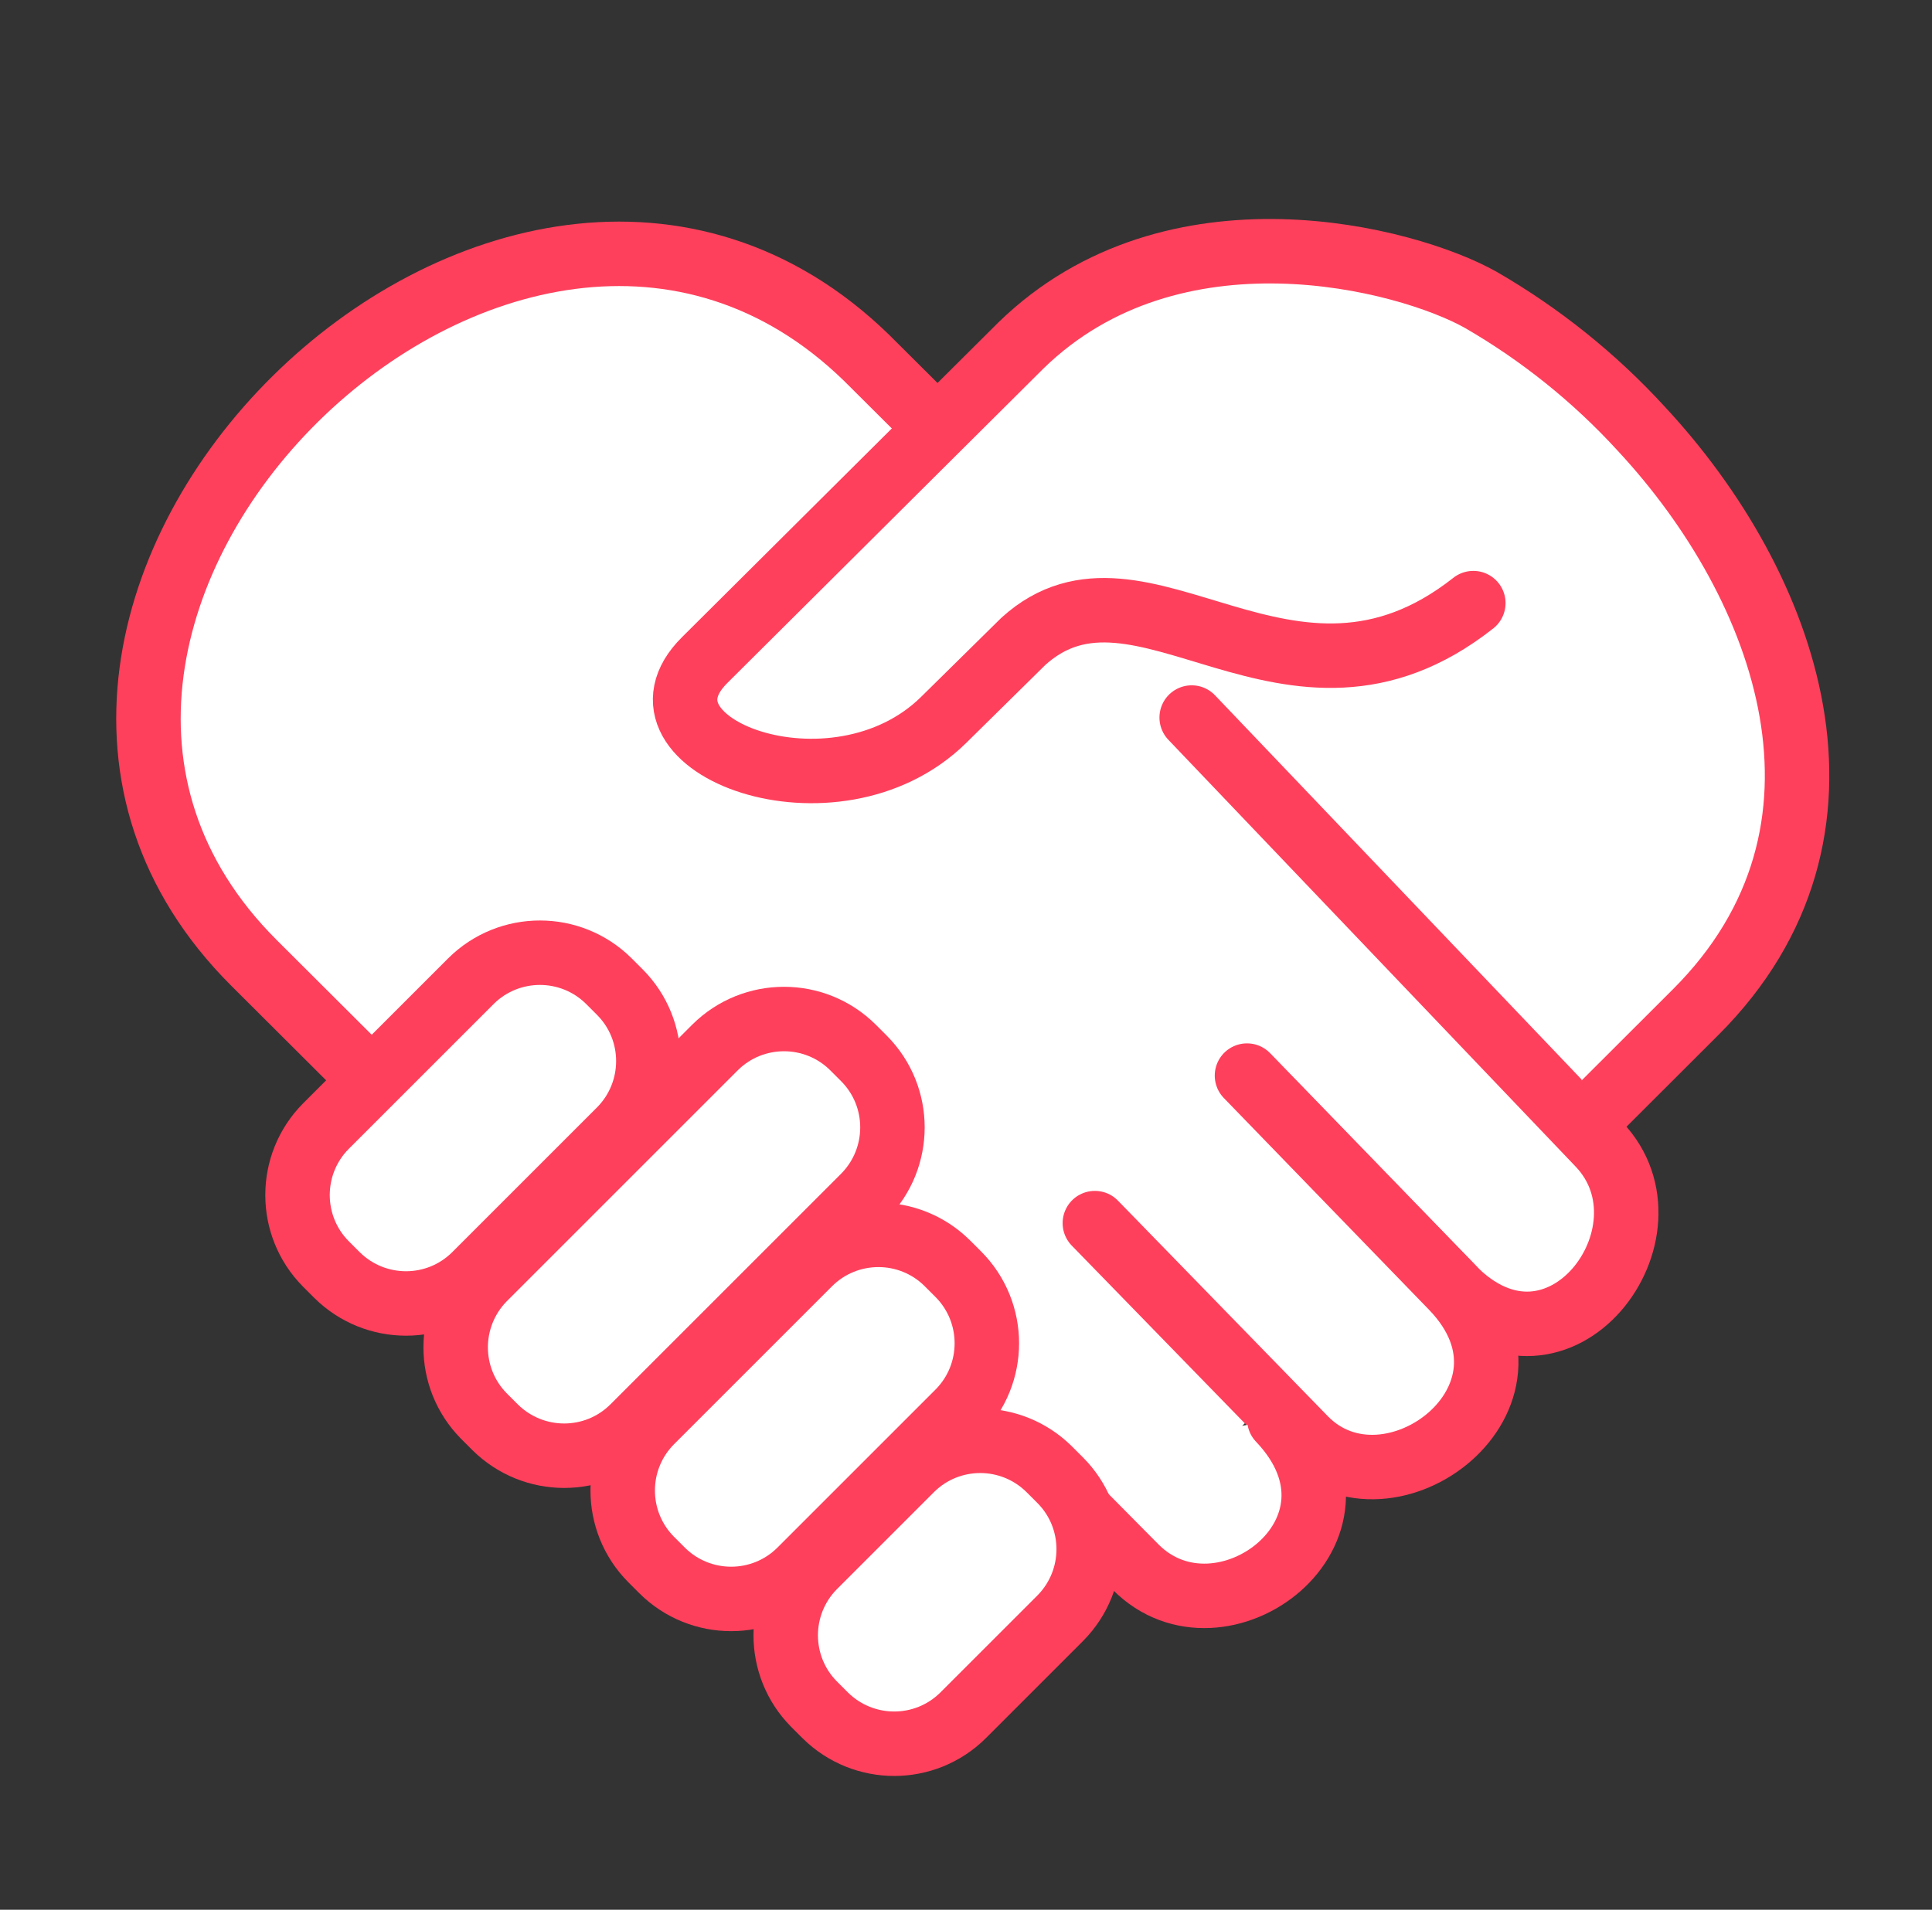 <?xml version="1.0" encoding="UTF-8"?>
<svg id="Ebene_1" data-name="Ebene 1" xmlns="http://www.w3.org/2000/svg" viewBox="0 0 134.87 133.34">
  <rect x="0" y="0" width="134.87" height="133.34" fill="#333333" stroke="none"/>
  <defs>
    <style>
      .cls-1 {
        fill: none;
      }

      .cls-1, .cls-2 {
        stroke-width: 0px;
      }

      .cls-3 {
        stroke: #ff405c;
        stroke-linecap: round;
        stroke-linejoin: round;
        stroke-width: 4.5px;
      }

      .cls-3, .cls-2 {
        fill: #fff;
      }
    </style>
  </defs>
  <g>
    <g>
      <rect class="cls-2" x="31.46" y="43.22" width="67.76" height="57.06" transform="translate(69.88 -25.19) rotate(45)"/>
      <rect class="cls-2" x="53.52" y="30.44" width="57.06" height="66.87" transform="translate(69.2 -39.31) rotate(45)"/>
    </g>
    <g id="Gruppe_6938" data-name="Gruppe 6938">
      <path id="Pfad_104709" data-name="Pfad 104709" class="cls-3" d="M25.07,74.55l-7.35-7.33C-6.76,42.77,35.64.8,60.49,24.98l4.95,4.93"/>
      <path id="Pfad_104710" data-name="Pfad 104710" class="cls-3" d="M83.19,50.1l28.43,29.8c5.8,6.08-2.81,17.67-10.26,9.99l-13.33-13.74"/>
      <path id="Pfad_104711" data-name="Pfad 104711" class="cls-3" d="M76.43,85.4l14.65,15.05c5.86,6.02,17.74-2.88,10.29-10.57l-14.32-14.78"/>
      <path id="Pfad_104712" data-name="Pfad 104712" class="cls-3" d="M71.97,102.04l7.31,7.38c5.93,5.97,17.42-2.55,10.03-10.31"/>
      <path id="Pfad_104713" data-name="Pfad 104713" class="cls-3" d="M42.5,68.5l.78.78c2.64,2.66,2.64,6.95,0,9.62l-10.13,10.13c-2.66,2.64-6.95,2.64-9.62,0l-.78-.78c-2.64-2.66-2.64-6.96,0-9.62l10.13-10.13c2.66-2.64,6.96-2.64,9.62,0Z"/>
      <path id="Pfad_104714" data-name="Pfad 104714" class="cls-3" d="M59.54,73.13l.78.78c2.64,2.66,2.64,6.95,0,9.62l-16.13,16.13c-2.66,2.64-6.95,2.64-9.62,0l-.78-.78c-2.64-2.66-2.64-6.95,0-9.62l16.13-16.13c2.66-2.64,6.96-2.64,9.62,0Z"/>
      <path id="Pfad_104715" data-name="Pfad 104715" class="cls-3" d="M66.13,88.2l.78.78c2.64,2.66,2.64,6.96,0,9.62l-11.06,11.06c-2.66,2.64-6.96,2.64-9.62,0l-.78-.78c-2.64-2.66-2.64-6.96,0-9.62l11.06-11.06c2.66-2.64,6.96-2.64,9.62,0Z"/>
      <path id="Pfad_104716" data-name="Pfad 104716" class="cls-3" d="M73.24,102.58l.78.78c2.64,2.66,2.64,6.95,0,9.62l-6.79,6.79c-2.66,2.64-6.95,2.64-9.62,0l-.78-.78c-2.64-2.66-2.64-6.96,0-9.62l6.79-6.79c2.66-2.64,6.95-2.64,9.62,0Z"/>
      <path id="Pfad_104708" data-name="Pfad 104708" class="cls-3" d="M111.01,78.02l7.36-7.35c12.68-12.66,6.41-29.77-3.81-40.75-3.25-3.55-7.03-6.58-11.2-8.99-5.19-2.91-21.46-7.17-32.09,3.19l-22.08,21.97c-5.96,5.93,9.08,11.67,16.69,4.17l5.56-5.48c8.22-7.45,18.54,7.48,31.41-2.67"/>
    </g>
  </g>
  <rect class="cls-1" x="-.14" y=".24" width="135" height="133"/>
</svg>